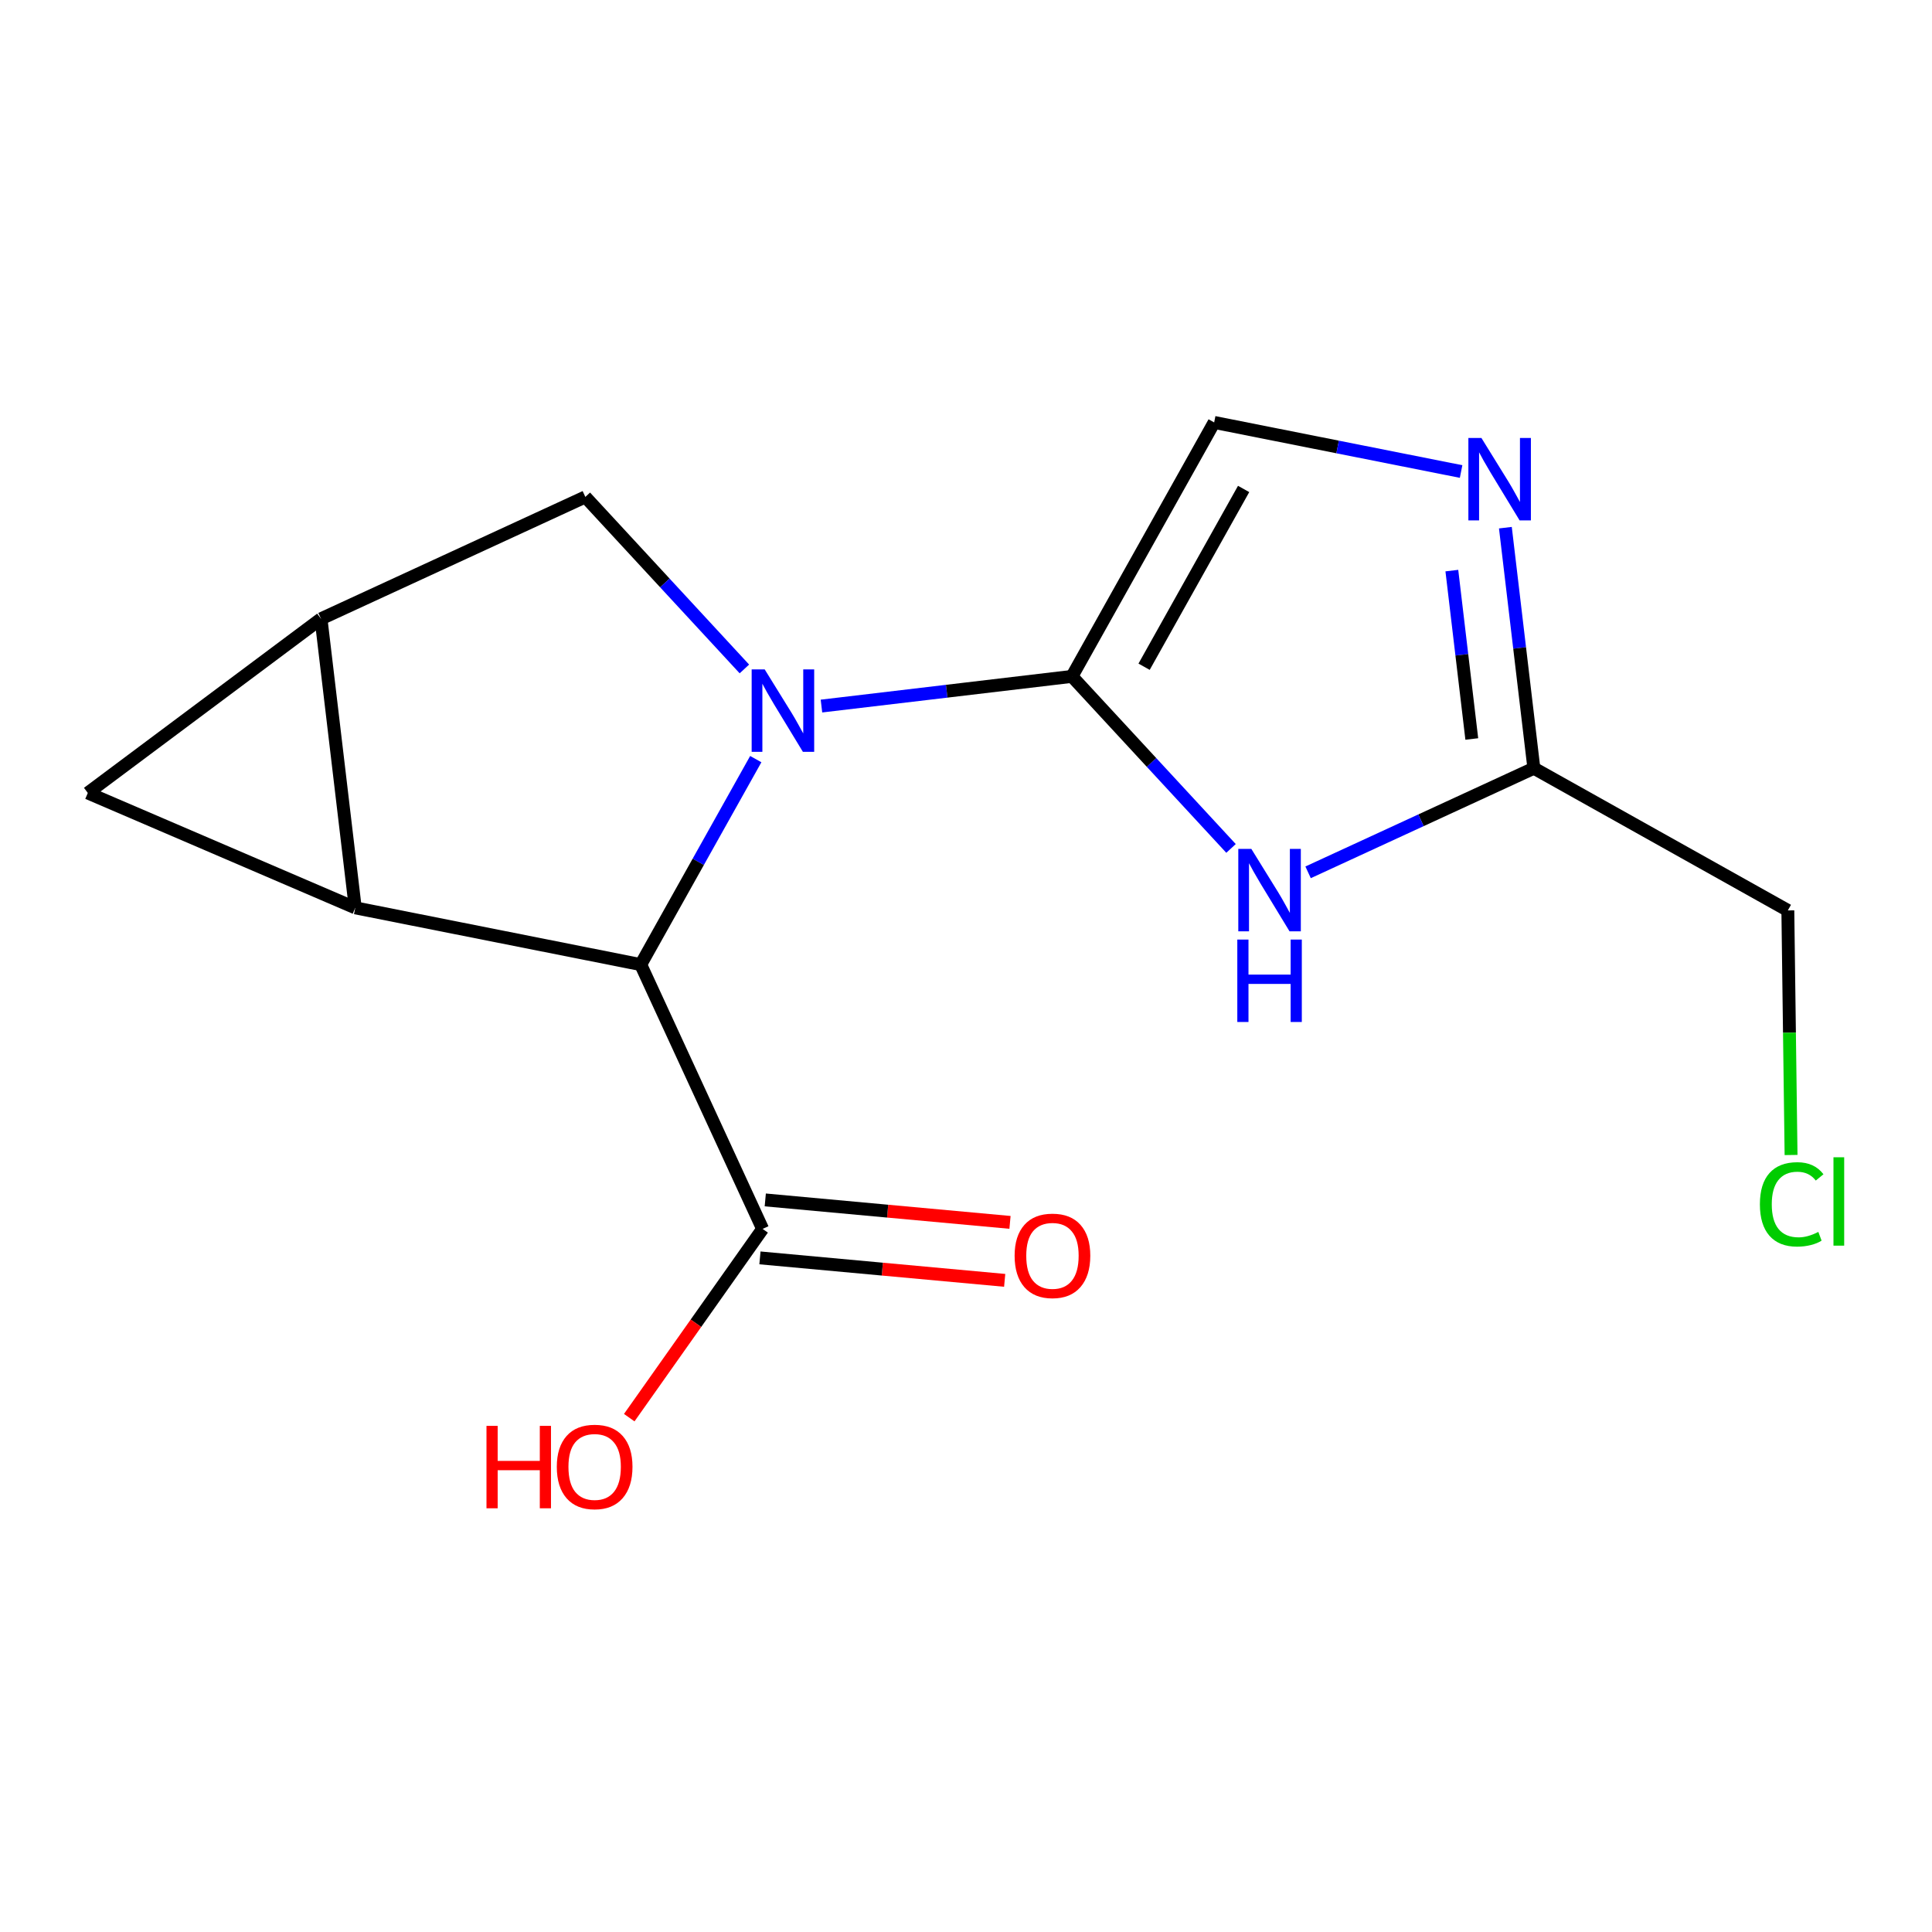 <?xml version='1.0' encoding='iso-8859-1'?>
<svg version='1.1' baseProfile='full'
              xmlns='http://www.w3.org/2000/svg'
                      xmlns:rdkit='http://www.rdkit.org/xml'
                      xmlns:xlink='http://www.w3.org/1999/xlink'
                  xml:space='preserve'
width='300px' height='300px' viewBox='0 0 300 300'>
<!-- END OF HEADER -->
<rect style='opacity:1.0;fill:#FFFFFF;stroke:none' width='300' height='300' x='0' y='0'> </rect>
<rect style='opacity:1.0;fill:#FFFFFF;stroke:none' width='300' height='300' x='0' y='0'> </rect>
<path class='bond-0 atom-0 atom-1' d='M 156.832,189.811 L 137.831,188.067' style='fill:none;fill-rule:evenodd;stroke:#FF0000;stroke-width:2.0px;stroke-linecap:butt;stroke-linejoin:miter;stroke-opacity:1' />
<path class='bond-0 atom-0 atom-1' d='M 137.831,188.067 L 118.831,186.323' style='fill:none;fill-rule:evenodd;stroke:#000000;stroke-width:2.0px;stroke-linecap:butt;stroke-linejoin:miter;stroke-opacity:1' />
<path class='bond-0 atom-0 atom-1' d='M 156.006,198.813 L 137.005,197.069' style='fill:none;fill-rule:evenodd;stroke:#FF0000;stroke-width:2.0px;stroke-linecap:butt;stroke-linejoin:miter;stroke-opacity:1' />
<path class='bond-0 atom-0 atom-1' d='M 137.005,197.069 L 118.004,195.324' style='fill:none;fill-rule:evenodd;stroke:#000000;stroke-width:2.0px;stroke-linecap:butt;stroke-linejoin:miter;stroke-opacity:1' />
<path class='bond-1 atom-1 atom-2' d='M 118.418,190.824 L 108.063,205.478' style='fill:none;fill-rule:evenodd;stroke:#000000;stroke-width:2.0px;stroke-linecap:butt;stroke-linejoin:miter;stroke-opacity:1' />
<path class='bond-1 atom-1 atom-2' d='M 108.063,205.478 L 97.708,220.133' style='fill:none;fill-rule:evenodd;stroke:#FF0000;stroke-width:2.0px;stroke-linecap:butt;stroke-linejoin:miter;stroke-opacity:1' />
<path class='bond-2 atom-1 atom-3' d='M 118.418,190.824 L 99.492,149.781' style='fill:none;fill-rule:evenodd;stroke:#000000;stroke-width:2.0px;stroke-linecap:butt;stroke-linejoin:miter;stroke-opacity:1' />
<path class='bond-3 atom-3 atom-4' d='M 99.492,149.781 L 55.164,140.968' style='fill:none;fill-rule:evenodd;stroke:#000000;stroke-width:2.0px;stroke-linecap:butt;stroke-linejoin:miter;stroke-opacity:1' />
<path class='bond-15 atom-8 atom-3' d='M 117.356,117.875 L 108.424,133.828' style='fill:none;fill-rule:evenodd;stroke:#0000FF;stroke-width:2.0px;stroke-linecap:butt;stroke-linejoin:miter;stroke-opacity:1' />
<path class='bond-15 atom-8 atom-3' d='M 108.424,133.828 L 99.492,149.781' style='fill:none;fill-rule:evenodd;stroke:#000000;stroke-width:2.0px;stroke-linecap:butt;stroke-linejoin:miter;stroke-opacity:1' />
<path class='bond-4 atom-4 atom-5' d='M 55.164,140.968 L 13.636,123.131' style='fill:none;fill-rule:evenodd;stroke:#000000;stroke-width:2.0px;stroke-linecap:butt;stroke-linejoin:miter;stroke-opacity:1' />
<path class='bond-17 atom-6 atom-4' d='M 49.847,96.085 L 55.164,140.968' style='fill:none;fill-rule:evenodd;stroke:#000000;stroke-width:2.0px;stroke-linecap:butt;stroke-linejoin:miter;stroke-opacity:1' />
<path class='bond-5 atom-5 atom-6' d='M 13.636,123.131 L 49.847,96.085' style='fill:none;fill-rule:evenodd;stroke:#000000;stroke-width:2.0px;stroke-linecap:butt;stroke-linejoin:miter;stroke-opacity:1' />
<path class='bond-6 atom-6 atom-7' d='M 49.847,96.085 L 90.89,77.16' style='fill:none;fill-rule:evenodd;stroke:#000000;stroke-width:2.0px;stroke-linecap:butt;stroke-linejoin:miter;stroke-opacity:1' />
<path class='bond-7 atom-7 atom-8' d='M 90.89,77.16 L 103.239,90.517' style='fill:none;fill-rule:evenodd;stroke:#000000;stroke-width:2.0px;stroke-linecap:butt;stroke-linejoin:miter;stroke-opacity:1' />
<path class='bond-7 atom-7 atom-8' d='M 103.239,90.517 L 115.588,103.873' style='fill:none;fill-rule:evenodd;stroke:#0000FF;stroke-width:2.0px;stroke-linecap:butt;stroke-linejoin:miter;stroke-opacity:1' />
<path class='bond-8 atom-8 atom-9' d='M 127.556,109.637 L 147.005,107.333' style='fill:none;fill-rule:evenodd;stroke:#0000FF;stroke-width:2.0px;stroke-linecap:butt;stroke-linejoin:miter;stroke-opacity:1' />
<path class='bond-8 atom-8 atom-9' d='M 147.005,107.333 L 166.454,105.029' style='fill:none;fill-rule:evenodd;stroke:#000000;stroke-width:2.0px;stroke-linecap:butt;stroke-linejoin:miter;stroke-opacity:1' />
<path class='bond-9 atom-9 atom-10' d='M 166.454,105.029 L 188.535,65.594' style='fill:none;fill-rule:evenodd;stroke:#000000;stroke-width:2.0px;stroke-linecap:butt;stroke-linejoin:miter;stroke-opacity:1' />
<path class='bond-9 atom-9 atom-10' d='M 177.654,103.53 L 193.11,75.925' style='fill:none;fill-rule:evenodd;stroke:#000000;stroke-width:2.0px;stroke-linecap:butt;stroke-linejoin:miter;stroke-opacity:1' />
<path class='bond-16 atom-15 atom-9' d='M 191.153,131.743 L 178.803,118.386' style='fill:none;fill-rule:evenodd;stroke:#0000FF;stroke-width:2.0px;stroke-linecap:butt;stroke-linejoin:miter;stroke-opacity:1' />
<path class='bond-16 atom-15 atom-9' d='M 178.803,118.386 L 166.454,105.029' style='fill:none;fill-rule:evenodd;stroke:#000000;stroke-width:2.0px;stroke-linecap:butt;stroke-linejoin:miter;stroke-opacity:1' />
<path class='bond-10 atom-10 atom-11' d='M 188.535,65.594 L 207.707,69.406' style='fill:none;fill-rule:evenodd;stroke:#000000;stroke-width:2.0px;stroke-linecap:butt;stroke-linejoin:miter;stroke-opacity:1' />
<path class='bond-10 atom-10 atom-11' d='M 207.707,69.406 L 226.879,73.218' style='fill:none;fill-rule:evenodd;stroke:#0000FF;stroke-width:2.0px;stroke-linecap:butt;stroke-linejoin:miter;stroke-opacity:1' />
<path class='bond-11 atom-11 atom-12' d='M 233.755,81.937 L 235.967,100.613' style='fill:none;fill-rule:evenodd;stroke:#0000FF;stroke-width:2.0px;stroke-linecap:butt;stroke-linejoin:miter;stroke-opacity:1' />
<path class='bond-11 atom-11 atom-12' d='M 235.967,100.613 L 238.179,119.29' style='fill:none;fill-rule:evenodd;stroke:#000000;stroke-width:2.0px;stroke-linecap:butt;stroke-linejoin:miter;stroke-opacity:1' />
<path class='bond-11 atom-11 atom-12' d='M 225.442,88.603 L 226.991,101.677' style='fill:none;fill-rule:evenodd;stroke:#0000FF;stroke-width:2.0px;stroke-linecap:butt;stroke-linejoin:miter;stroke-opacity:1' />
<path class='bond-11 atom-11 atom-12' d='M 226.991,101.677 L 228.539,114.75' style='fill:none;fill-rule:evenodd;stroke:#000000;stroke-width:2.0px;stroke-linecap:butt;stroke-linejoin:miter;stroke-opacity:1' />
<path class='bond-12 atom-12 atom-13' d='M 238.179,119.29 L 277.615,141.37' style='fill:none;fill-rule:evenodd;stroke:#000000;stroke-width:2.0px;stroke-linecap:butt;stroke-linejoin:miter;stroke-opacity:1' />
<path class='bond-14 atom-12 atom-15' d='M 238.179,119.29 L 220.65,127.373' style='fill:none;fill-rule:evenodd;stroke:#000000;stroke-width:2.0px;stroke-linecap:butt;stroke-linejoin:miter;stroke-opacity:1' />
<path class='bond-14 atom-12 atom-15' d='M 220.65,127.373 L 203.12,135.456' style='fill:none;fill-rule:evenodd;stroke:#0000FF;stroke-width:2.0px;stroke-linecap:butt;stroke-linejoin:miter;stroke-opacity:1' />
<path class='bond-13 atom-13 atom-14' d='M 277.615,141.37 L 277.865,160.359' style='fill:none;fill-rule:evenodd;stroke:#000000;stroke-width:2.0px;stroke-linecap:butt;stroke-linejoin:miter;stroke-opacity:1' />
<path class='bond-13 atom-13 atom-14' d='M 277.865,160.359 L 278.115,179.348' style='fill:none;fill-rule:evenodd;stroke:#00CC00;stroke-width:2.0px;stroke-linecap:butt;stroke-linejoin:miter;stroke-opacity:1' />
<path  class='atom-0' d='M 157.549 194.991
Q 157.549 191.918, 159.067 190.201
Q 160.586 188.483, 163.424 188.483
Q 166.263 188.483, 167.781 190.201
Q 169.3 191.918, 169.3 194.991
Q 169.3 198.101, 167.763 199.872
Q 166.226 201.626, 163.424 201.626
Q 160.604 201.626, 159.067 199.872
Q 157.549 198.119, 157.549 194.991
M 163.424 200.18
Q 165.377 200.18, 166.425 198.878
Q 167.492 197.558, 167.492 194.991
Q 167.492 192.478, 166.425 191.213
Q 165.377 189.929, 163.424 189.929
Q 161.472 189.929, 160.405 191.195
Q 159.357 192.46, 159.357 194.991
Q 159.357 197.577, 160.405 198.878
Q 161.472 200.18, 163.424 200.18
' fill='#FF0000'/>
<path  class='atom-2' d='M 75.541 221.408
L 77.277 221.408
L 77.277 226.849
L 83.821 226.849
L 83.821 221.408
L 85.557 221.408
L 85.557 234.207
L 83.821 234.207
L 83.821 228.295
L 77.277 228.295
L 77.277 234.207
L 75.541 234.207
L 75.541 221.408
' fill='#FF0000'/>
<path  class='atom-2' d='M 86.461 227.771
Q 86.461 224.698, 87.979 222.98
Q 89.498 221.263, 92.336 221.263
Q 95.174 221.263, 96.693 222.98
Q 98.212 224.698, 98.212 227.771
Q 98.212 230.881, 96.675 232.652
Q 95.138 234.406, 92.336 234.406
Q 89.516 234.406, 87.979 232.652
Q 86.461 230.899, 86.461 227.771
M 92.336 232.96
Q 94.289 232.96, 95.337 231.658
Q 96.404 230.338, 96.404 227.771
Q 96.404 225.258, 95.337 223.993
Q 94.289 222.709, 92.336 222.709
Q 90.384 222.709, 89.317 223.975
Q 88.269 225.24, 88.269 227.771
Q 88.269 230.356, 89.317 231.658
Q 90.384 232.96, 92.336 232.96
' fill='#FF0000'/>
<path  class='atom-8' d='M 118.743 103.946
L 122.937 110.725
Q 123.353 111.394, 124.022 112.605
Q 124.691 113.817, 124.727 113.889
L 124.727 103.946
L 126.426 103.946
L 126.426 116.745
L 124.673 116.745
L 120.171 109.333
Q 119.647 108.466, 119.086 107.471
Q 118.544 106.477, 118.381 106.17
L 118.381 116.745
L 116.718 116.745
L 116.718 103.946
L 118.743 103.946
' fill='#0000FF'/>
<path  class='atom-11' d='M 230.034 68.008
L 234.228 74.787
Q 234.644 75.456, 235.313 76.667
Q 235.981 77.878, 236.018 77.951
L 236.018 68.008
L 237.717 68.008
L 237.717 80.807
L 235.963 80.807
L 231.462 73.395
Q 230.938 72.527, 230.377 71.533
Q 229.835 70.538, 229.672 70.231
L 229.672 80.807
L 228.009 80.807
L 228.009 68.008
L 230.034 68.008
' fill='#0000FF'/>
<path  class='atom-14' d='M 273.275 187.005
Q 273.275 183.823, 274.757 182.16
Q 276.258 180.478, 279.096 180.478
Q 281.736 180.478, 283.146 182.34
L 281.953 183.317
Q 280.922 181.961, 279.096 181.961
Q 277.162 181.961, 276.131 183.262
Q 275.119 184.546, 275.119 187.005
Q 275.119 189.536, 276.167 190.837
Q 277.234 192.139, 279.295 192.139
Q 280.705 192.139, 282.35 191.289
L 282.856 192.645
Q 282.188 193.079, 281.175 193.332
Q 280.163 193.585, 279.042 193.585
Q 276.258 193.585, 274.757 191.886
Q 273.275 190.186, 273.275 187.005
' fill='#00CC00'/>
<path  class='atom-14' d='M 284.7 179.701
L 286.364 179.701
L 286.364 193.423
L 284.7 193.423
L 284.7 179.701
' fill='#00CC00'/>
<path  class='atom-15' d='M 194.307 131.815
L 198.501 138.595
Q 198.917 139.264, 199.586 140.475
Q 200.255 141.686, 200.291 141.758
L 200.291 131.815
L 201.991 131.815
L 201.991 144.615
L 200.237 144.615
L 195.735 137.203
Q 195.211 136.335, 194.651 135.341
Q 194.108 134.346, 193.946 134.039
L 193.946 144.615
L 192.282 144.615
L 192.282 131.815
L 194.307 131.815
' fill='#0000FF'/>
<path  class='atom-15' d='M 192.129 145.895
L 193.864 145.895
L 193.864 151.336
L 200.409 151.336
L 200.409 145.895
L 202.144 145.895
L 202.144 158.694
L 200.409 158.694
L 200.409 152.783
L 193.864 152.783
L 193.864 158.694
L 192.129 158.694
L 192.129 145.895
' fill='#0000FF'/>
</svg>
